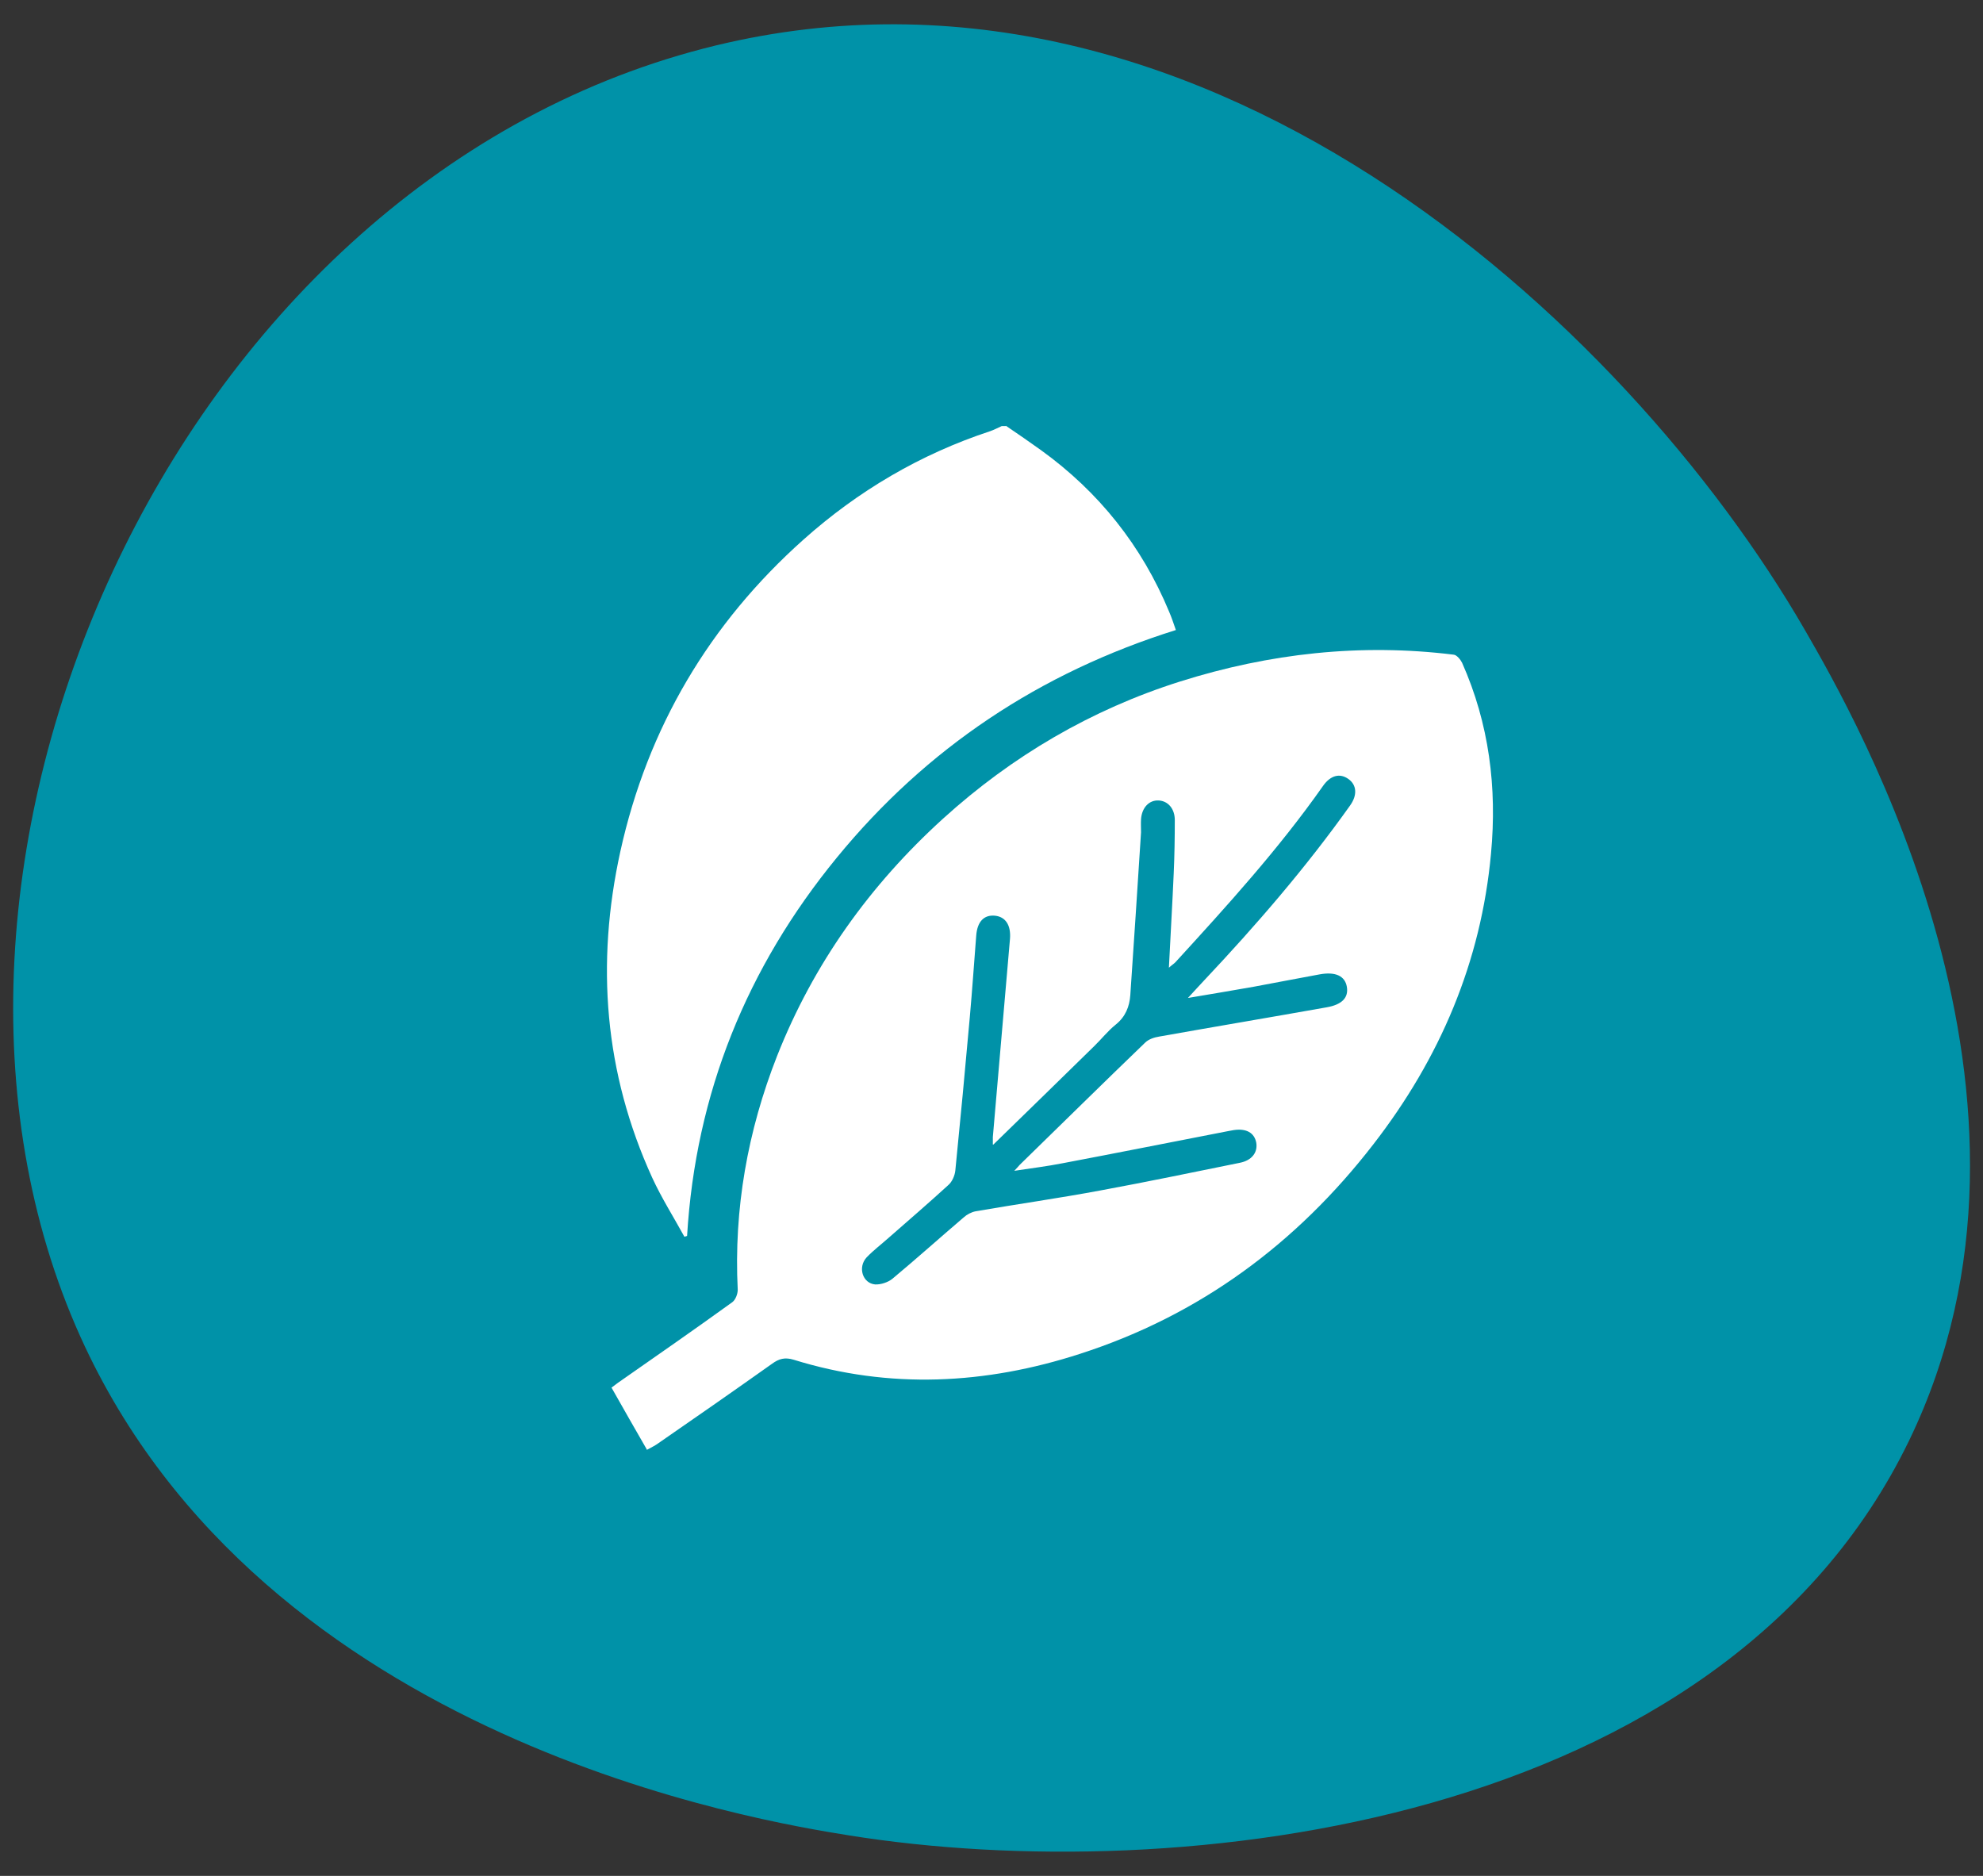 <?xml version="1.0" encoding="UTF-8"?>
<svg id="_レイヤー_1" data-name="レイヤー 1" xmlns="http://www.w3.org/2000/svg" width="74" height="70" viewBox="0 0 74 70">
  <rect x="0" y="0" width="74" height="70" fill="#333333" stroke="none"/>
  <defs>
    <style>
      .cls-1 {
        fill: #fff;
      }

      .cls-1, .cls-2 {
        stroke-width: 0px;
      }

      .cls-2 {
        fill: #0092a8;
      }
    </style>
  </defs>
  <path class="cls-2" d="m3,49.88C-4.79,32.6,6.28,6.99,26.26,1.81c18.3-4.74,34.43,10.15,41.1,21.71,1.87,3.24,10.07,17.46,3.88,30.24-6.99,14.43-27.31,16.69-39.55,14.73-3.23-.52-21.87-3.49-28.69-18.61Z"/>
  <g>
    <path class="cls-1" d="m37.54,15.89c.44.3.88.6,1.31.91,2.16,1.56,3.76,3.57,4.78,6.03.09.21.16.42.25.68-5.07,1.59-9.3,4.4-12.65,8.49-3.36,4.1-5.27,8.8-5.59,14.12-.03.01-.07.02-.1.03-.4-.73-.85-1.44-1.2-2.2-1.79-3.92-2.11-7.99-1.19-12.18,1.02-4.62,3.33-8.51,6.84-11.64,2.03-1.81,4.35-3.18,6.96-4.04.15-.05.29-.13.43-.19.05,0,.1,0,.15,0Z"/>
    <path class="cls-1" d="m24.15,54.11c-.46-.8-.89-1.55-1.33-2.33.08-.06.16-.12.24-.18,1.43-1,2.86-1.99,4.27-3.01.12-.09.2-.31.2-.46-.15-3.02.37-5.93,1.47-8.73,1.36-3.44,3.46-6.37,6.19-8.85,2.58-2.34,5.53-4.07,8.85-5.12,3.33-1.05,6.73-1.43,10.21-1,.11.01.25.18.31.3,1.01,2.27,1.31,4.66,1.08,7.12-.37,4.05-1.91,7.65-4.39,10.85-2.86,3.7-6.48,6.38-10.95,7.82-3.52,1.14-7.1,1.33-10.68.22-.33-.1-.55-.04-.81.15-1.41,1-2.83,1.99-4.25,2.97-.11.08-.23.14-.4.23Zm12.9-11.4c0-.16,0-.22,0-.28.21-2.47.43-4.93.64-7.4.04-.51-.17-.82-.56-.86-.41-.04-.66.22-.7.74-.08,1.02-.15,2.04-.24,3.05-.17,1.91-.35,3.82-.54,5.72-.02.19-.12.42-.26.54-.73.67-1.49,1.32-2.24,1.98-.27.24-.56.46-.81.72-.34.37-.15.97.32,1.01.21.01.48-.08.64-.21.9-.75,1.77-1.53,2.66-2.29.12-.11.29-.2.45-.23,1.56-.27,3.12-.49,4.67-.78,1.74-.32,3.46-.68,5.19-1.03.45-.09.67-.39.61-.75-.07-.37-.37-.54-.84-.47-.07.01-.15.03-.22.04-2.06.4-4.12.81-6.18,1.2-.56.11-1.13.18-1.79.28.12-.13.16-.17.2-.22,1.56-1.52,3.11-3.05,4.68-4.56.13-.13.34-.2.53-.23,2.08-.37,4.16-.72,6.24-1.09.59-.1.83-.37.76-.77-.07-.4-.42-.57-1.02-.46-.82.15-1.64.31-2.45.46-.79.14-1.57.27-2.46.42.25-.27.42-.46.6-.65,1.95-2.07,3.8-4.21,5.45-6.53.28-.39.25-.77-.06-.99-.32-.23-.67-.14-.95.26-1.65,2.35-3.58,4.47-5.51,6.58-.06.06-.14.11-.24.2.06-1.22.13-2.37.18-3.53.03-.66.04-1.32.04-1.98,0-.42-.25-.71-.6-.73-.36-.02-.63.27-.66.7-.01.16,0,.32,0,.49-.13,2.02-.26,4.04-.4,6.07-.03.43-.18.81-.54,1.1-.3.24-.54.55-.82.82-1.23,1.2-2.45,2.4-3.75,3.66Z"/>
  </g>
</svg>